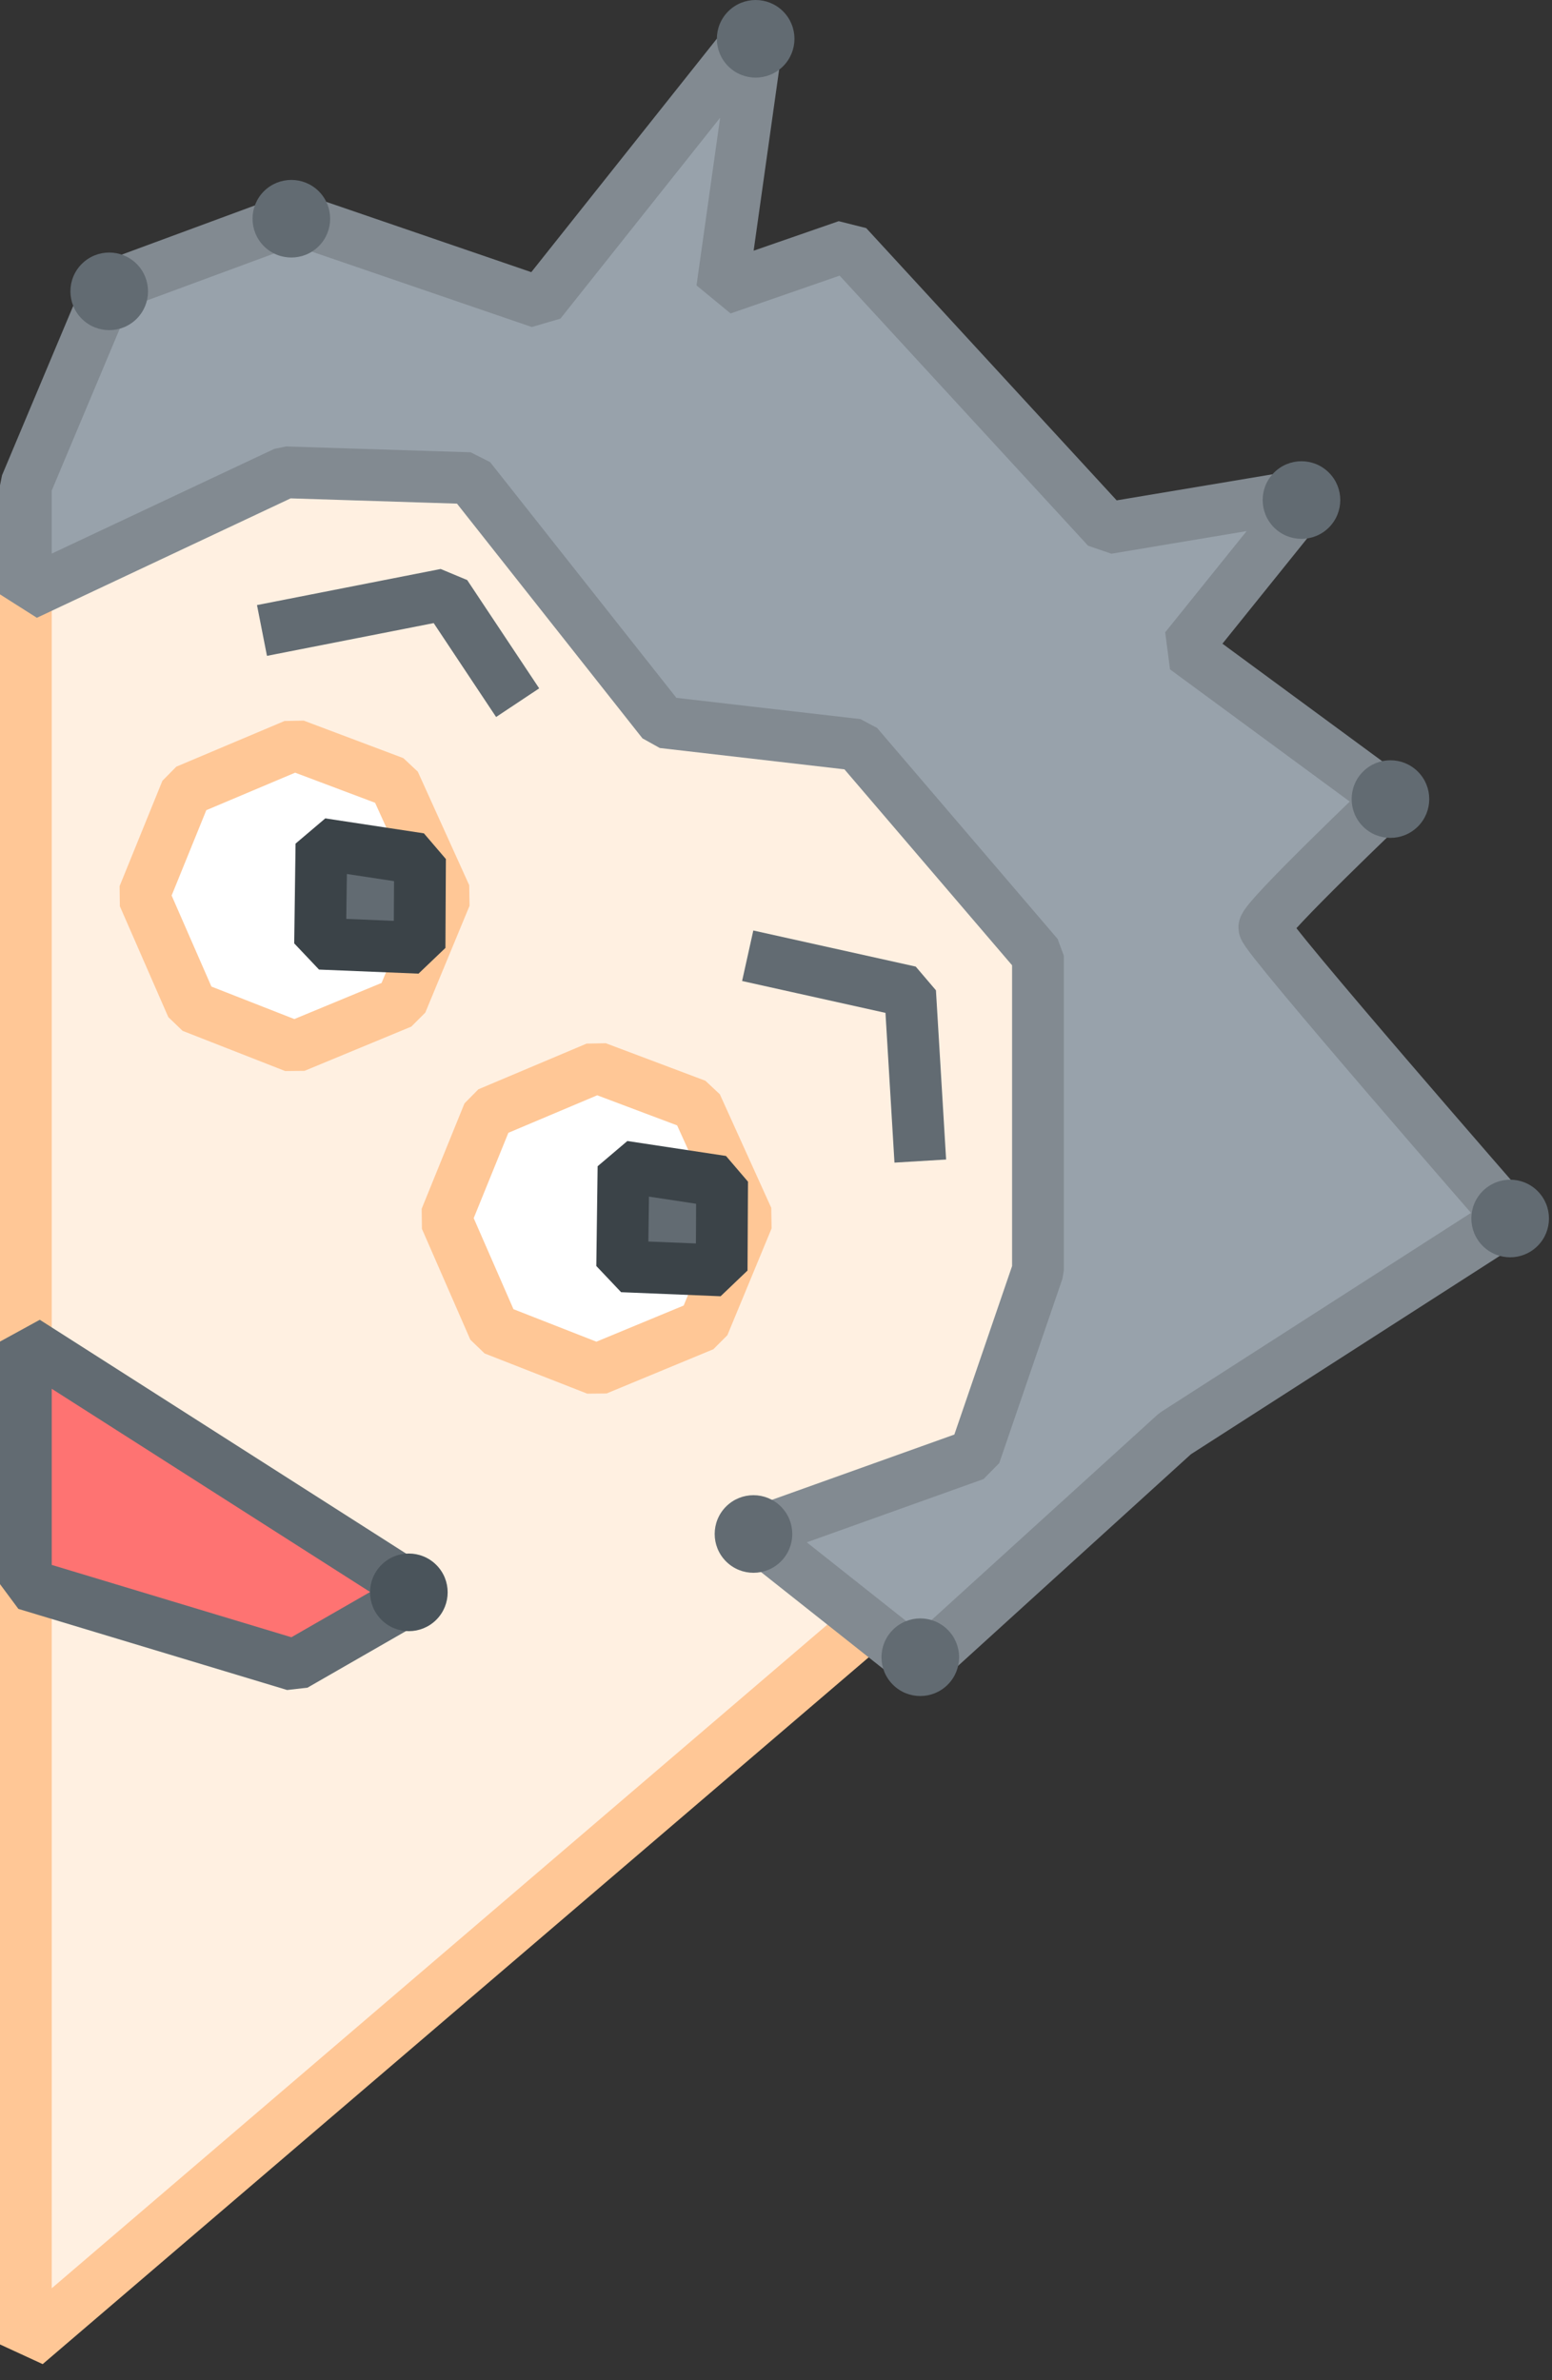 <?xml version="1.0" encoding="UTF-8"?>
<svg width="60px" height="92px" viewBox="0 0 60 92" version="1.1" xmlns="http://www.w3.org/2000/svg" xmlns:xlink="http://www.w3.org/1999/xlink">
    <rect x="0" y="0" width="60" height="92" fill="#333333" stroke="none"/>
    <!-- Generator: Sketch 47.1 (45422) - http://www.bohemiancoding.com/sketch -->
    <title>neutralny</title>
    <desc>Created with Sketch.</desc>
    <defs></defs>
    <g id="StyleGuide" stroke="none" stroke-width="1" fill="none" fill-rule="evenodd">
        <g transform="translate(-181, -9044)" id="neutralny">
            <g transform="translate(181, 9043)">
                <polygon id="Fill-1" fill="#FFF0E1" points="8.761 16.009 1 22.55 1 91.619 39.023 59.09 47.239 44.835 46.609 31.881 37.977 19.759 25.244 14.091"></polygon>
                <polygon id="Stroke-2" stroke="#FFC796" stroke-width="2" stroke-linejoin="bevel" points="1 91.618 39.022 59.09 47.238 44.835 46.609 31.881 37.977 19.759 25.244 14.09 8.762 16.009 1 22.549"></polygon>
                <polygon id="Fill-4" fill="#FE7372" points="1 52.855 16.238 62.579 11.389 65.365 1 62.23"></polygon>
                <polygon id="Stroke-5" stroke="#626B72" stroke-width="2" stroke-linejoin="bevel" points="1 52.855 16.238 62.579 11.389 65.365 1 62.23"></polygon>
                <polygon id="Fill-7" fill="#FFFFFF" points="28.906 48.098 27.196 52.227 23.067 53.937 19.1 52.383 17.228 48.098 18.883 44.025 23.067 42.259 26.918 43.709"></polygon>
                <polygon id="Stroke-8" stroke="#FFC796" stroke-width="2" stroke-linejoin="bevel" points="28.906 48.098 27.196 52.227 23.067 53.937 19.1 52.383 17.228 48.098 18.883 44.025 23.067 42.259 26.918 43.709"></polygon>
                <polygon id="Fill-9" fill="#626B72" points="27.917 46.669 27.899 50.104 24.053 49.947 24.104 46.091"></polygon>
                <polygon id="Stroke-10" stroke="#3B4348" stroke-width="2" stroke-linejoin="bevel" points="27.917 46.669 27.899 50.104 24.053 49.947 24.104 46.091"></polygon>
                <polygon id="Fill-11" fill="#FFFFFF" points="17.229 35.628 15.518 39.757 11.389 41.467 7.423 39.913 5.55 35.628 7.205 31.555 11.389 29.789 15.241 31.239"></polygon>
                <polygon id="Stroke-12" stroke="#FFC796" stroke-width="2" stroke-linejoin="bevel" points="17.229 35.628 15.518 39.757 11.389 41.467 7.423 39.913 5.55 35.628 7.205 31.555 11.389 29.789 15.241 31.239"></polygon>
                <polygon id="Fill-13" fill="#626B72" points="16.238 34.199 16.22 37.634 12.374 37.477 12.426 33.621"></polygon>
                <polygon id="Stroke-14" stroke="#3B4348" stroke-width="2" stroke-linejoin="bevel" points="16.238 34.199 16.22 37.634 12.374 37.477 12.426 33.621"></polygon>
                <polyline id="Stroke-15" stroke="#626B72" stroke-width="2" stroke-linejoin="bevel" points="28.906 37.942 35.185 39.337 35.578 45.878"></polyline>
                <polyline id="Stroke-16" stroke="#626B72" stroke-width="2" stroke-linejoin="bevel" points="20.012 28.16 17.229 23.974 10.128 25.369"></polyline>
                <g id="Group-39" transform="translate(1, 0.378)">
                    <path d="M32.15,29.41 L39.127,37.563 L39.127,49.725 L36.685,56.85 L28.157,59.901 L34.578,64.987 L44.429,56.036 L57.382,47.719 C57.382,47.719 47.877,36.822 47.877,36.474 C47.877,36.124 52.731,31.503 52.731,31.503 L44.825,25.689 L49.621,19.73 L41.801,21.038 L31.752,10.116 L26.917,11.793 L28.342,1.677 L19.883,12.316 L10.388,9.062 L3.226,11.707 L0,19.381 L0,23.596 L10.028,18.878 L17.163,19.104 L24.622,28.541 L32.15,29.41 Z" id="Fill-17" fill="#98A2AB"></path>
                    <path d="M32.15,29.41 L39.127,37.563 L39.127,49.725 L36.685,56.85 L28.157,59.901 L34.578,64.987 L44.429,56.036 L57.382,47.719 C57.382,47.719 47.877,36.822 47.877,36.474 C47.877,36.124 52.731,31.503 52.731,31.503 L44.825,25.689 L49.621,19.73 L41.801,21.038 L31.752,10.116 L26.917,11.793 L28.342,1.677 L19.883,12.316 L10.388,9.062 L3.226,11.707 L0,19.381 L0,23.596 L10.028,18.878 L17.163,19.104 L24.622,28.541 L32.15,29.41 Z" id="Stroke-19" stroke="#828A91" stroke-width="2" stroke-linejoin="bevel"></path>
                    <path d="M29.189,58.853 C29.776,59.439 29.776,60.389 29.189,60.975 C28.604,61.56 27.654,61.56 27.069,60.975 C26.483,60.389 26.483,59.439 27.069,58.853 C27.654,58.268 28.604,58.268 29.189,58.853" id="Fill-21" fill="#626B72"></path>
                    <path d="M35.639,63.617 C36.225,64.202 36.225,65.153 35.639,65.738 C35.053,66.324 34.104,66.324 33.518,65.738 C32.932,65.153 32.932,64.202 33.518,63.617 C34.104,63.031 35.053,63.031 35.639,63.617" id="Fill-23" fill="#626B72"></path>
                    <path d="M58.443,46.659 C59.029,47.245 59.029,48.195 58.443,48.78 C57.857,49.366 56.908,49.366 56.322,48.78 C55.736,48.195 55.736,47.245 56.322,46.659 C56.908,46.073 57.857,46.073 58.443,46.659" id="Fill-25" fill="#626B72"></path>
                    <path d="M53.815,30.447 C54.401,31.033 54.401,31.983 53.815,32.569 C53.228,33.154 52.279,33.154 51.694,32.569 C51.108,31.983 51.108,31.033 51.694,30.447 C52.279,29.862 53.228,29.862 53.815,30.447" id="Fill-27" fill="#626B72"></path>
                    <path d="M50.375,18.89 C50.961,19.474 50.961,20.425 50.375,21.011 C49.789,21.596 48.839,21.596 48.254,21.011 C47.668,20.425 47.668,19.474 48.254,18.89 C48.839,18.303 49.789,18.303 50.375,18.89" id="Fill-29" fill="#626B72"></path>
                    <path d="M29.274,1.061 C29.86,1.647 29.86,2.597 29.274,3.183 C28.688,3.768 27.738,3.768 27.153,3.183 C26.567,2.597 26.567,1.647 27.153,1.061 C27.738,0.476 28.688,0.476 29.274,1.061" id="Fill-31" fill="#626B72"></path>
                    <path d="M11.324,8.015 C11.91,8.601 11.91,9.551 11.324,10.137 C10.738,10.722 9.788,10.722 9.202,10.137 C8.617,9.551 8.617,8.601 9.202,8.015 C9.788,7.43 10.738,7.43 11.324,8.015" id="Fill-33" fill="#626B72"></path>
                    <path d="M4.283,10.822 C4.869,11.408 4.869,12.358 4.283,12.944 C3.697,13.529 2.748,13.529 2.162,12.944 C1.576,12.358 1.576,11.408 2.162,10.822 C2.748,10.237 3.697,10.237 4.283,10.822" id="Fill-35" fill="#626B72"></path>
                    <path d="M15.867,61.109 C16.453,61.694 16.453,62.644 15.867,63.23 C15.281,63.816 14.331,63.816 13.746,63.23 C13.16,62.644 13.16,61.694 13.746,61.109 C14.331,60.523 15.281,60.523 15.867,61.109" id="Fill-37" fill="#4A545B"></path>
                </g>
            </g>
        </g>
    </g>
</svg>